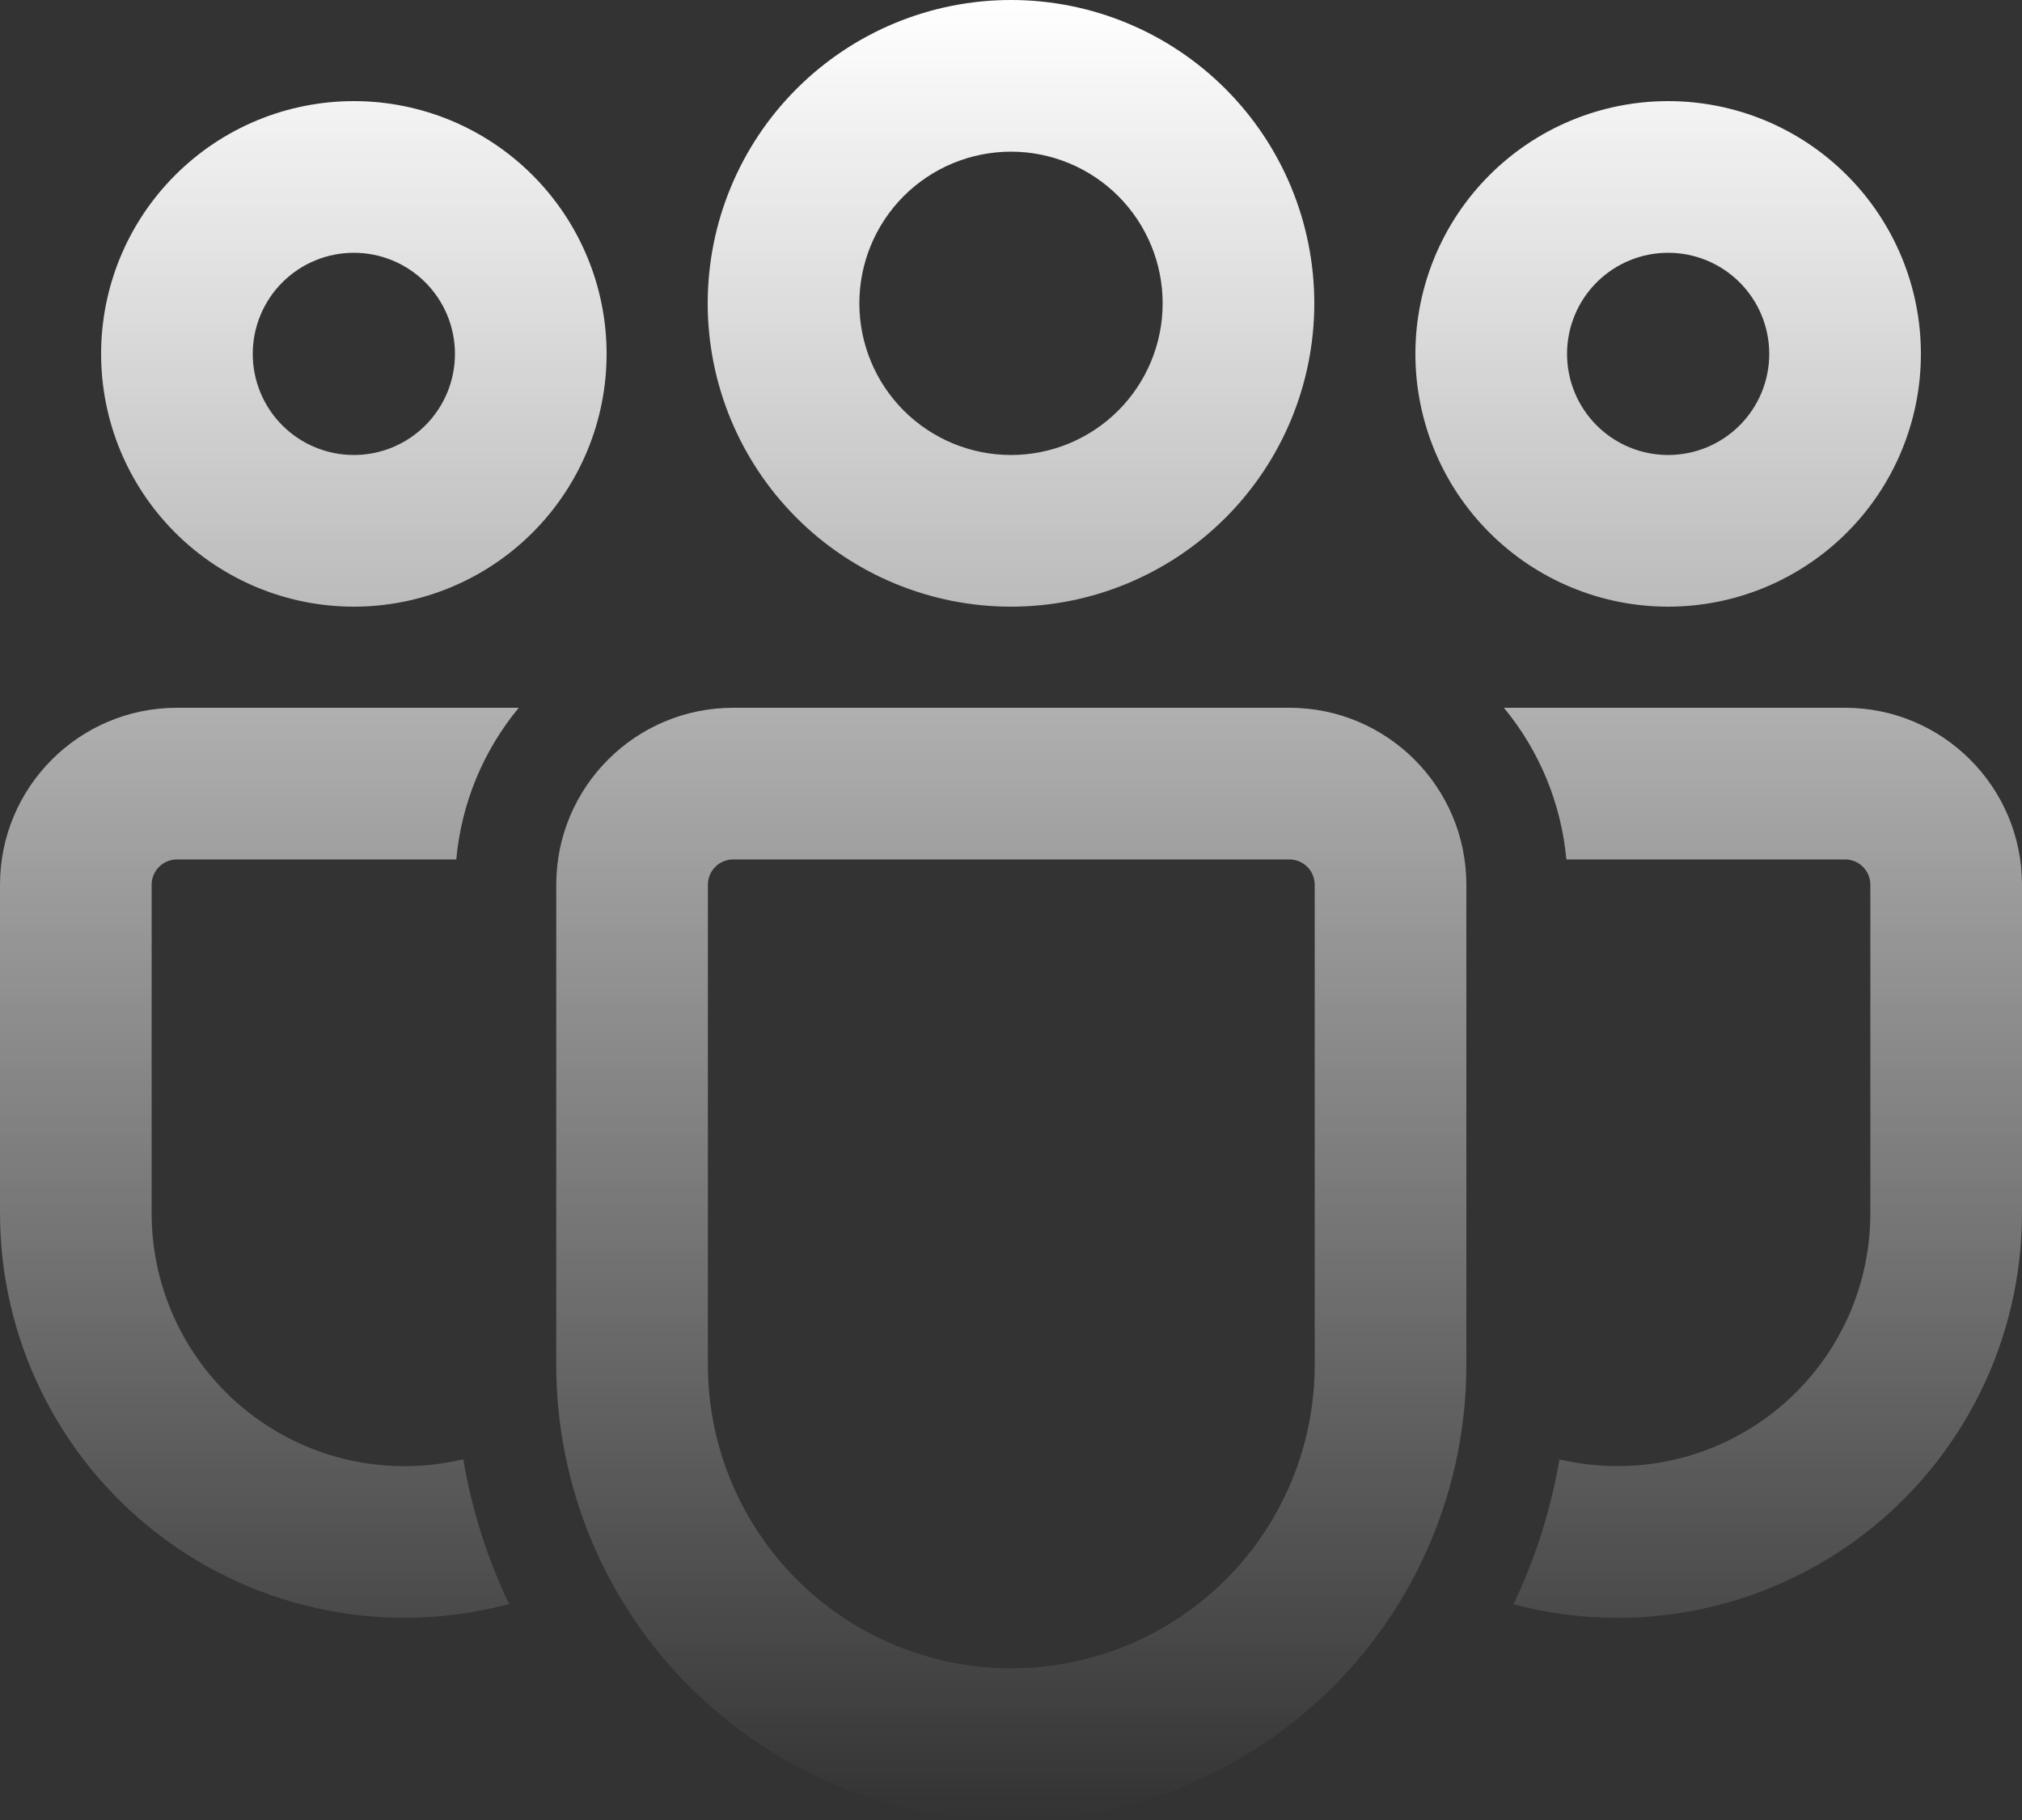 <svg width="50" height="45" viewBox="0 0 50 45" fill="none" xmlns="http://www.w3.org/2000/svg">
<rect x="0" y="0" width="50" height="45" fill="#333333" stroke="none"/>
<path d="M31.885 17.5C34.3 17.5 36.26 19.46 36.26 21.875V33.748C36.26 36.732 35.075 39.594 32.964 41.704C30.854 43.815 27.992 45 25.008 45C22.023 45 19.161 43.815 17.051 41.704C14.941 39.594 13.755 36.732 13.755 33.748V21.875C13.755 19.46 15.713 17.5 18.13 17.5H31.885ZM31.885 21.25H18.13C17.964 21.25 17.805 21.316 17.688 21.433C17.571 21.55 17.505 21.709 17.505 21.875V33.748C17.505 35.737 18.295 37.646 19.702 39.053C21.109 40.46 23.018 41.25 25.008 41.25C26.997 41.25 28.906 40.46 30.313 39.053C31.72 37.646 32.51 35.737 32.51 33.748V21.875C32.51 21.709 32.444 21.55 32.327 21.433C32.21 21.316 32.051 21.25 31.885 21.25ZM4.375 17.5H12.828C11.946 18.565 11.407 19.873 11.283 21.25H4.375C4.209 21.25 4.05 21.316 3.933 21.433C3.816 21.55 3.75 21.709 3.75 21.875V29.997C3.749 30.942 3.963 31.875 4.375 32.725C4.787 33.576 5.386 34.322 6.127 34.907C6.869 35.493 7.734 35.903 8.656 36.106C9.579 36.309 10.536 36.3 11.455 36.08C11.668 37.34 12.055 38.542 12.588 39.66C11.106 40.057 9.552 40.108 8.048 39.808C6.543 39.509 5.128 38.867 3.911 37.933C2.694 36.999 1.708 35.797 1.03 34.421C0.352 33.045 -0 31.532 4.67306e-07 29.997V21.875C4.67306e-07 19.46 1.96 17.5 4.375 17.5ZM37.188 17.5H45.625C48.04 17.5 50 19.46 50 21.875V30C50 31.533 49.648 33.045 48.971 34.421C48.294 35.796 47.309 36.997 46.094 37.931C44.879 38.865 43.465 39.507 41.962 39.808C40.458 40.109 38.906 40.06 37.425 39.665C37.96 38.545 38.347 37.343 38.562 36.083C39.48 36.299 40.435 36.306 41.356 36.101C42.276 35.897 43.139 35.486 43.878 34.901C44.618 34.316 45.215 33.571 45.626 32.723C46.037 31.874 46.25 30.943 46.25 30V21.875C46.25 21.709 46.184 21.55 46.067 21.433C45.95 21.316 45.791 21.25 45.625 21.25H38.733C38.608 19.873 38.069 18.565 37.188 17.5ZM25 0C26.989 0 28.897 0.79 30.303 2.197C31.71 3.603 32.5 5.511 32.5 7.5C32.5 9.489 31.71 11.397 30.303 12.803C28.897 14.21 26.989 15 25 15C23.011 15 21.103 14.21 19.697 12.803C18.29 11.397 17.5 9.489 17.5 7.5C17.5 5.511 18.29 3.603 19.697 2.197C21.103 0.79 23.011 0 25 0ZM41.25 2.5C42.908 2.5 44.497 3.158 45.669 4.331C46.842 5.503 47.5 7.092 47.5 8.75C47.5 10.408 46.842 11.997 45.669 13.169C44.497 14.341 42.908 15 41.25 15C39.592 15 38.003 14.341 36.831 13.169C35.658 11.997 35 10.408 35 8.75C35 7.092 35.658 5.503 36.831 4.331C38.003 3.158 39.592 2.5 41.25 2.5ZM8.75 2.5C10.408 2.5 11.997 3.158 13.169 4.331C14.341 5.503 15 7.092 15 8.75C15 10.408 14.341 11.997 13.169 13.169C11.997 14.341 10.408 15 8.75 15C7.092 15 5.503 14.341 4.331 13.169C3.158 11.997 2.5 10.408 2.5 8.75C2.5 7.092 3.158 5.503 4.331 4.331C5.503 3.158 7.092 2.5 8.75 2.5ZM25 3.75C24.005 3.75 23.052 4.145 22.348 4.848C21.645 5.552 21.25 6.505 21.25 7.5C21.25 8.495 21.645 9.448 22.348 10.152C23.052 10.855 24.005 11.25 25 11.25C25.995 11.25 26.948 10.855 27.652 10.152C28.355 9.448 28.75 8.495 28.75 7.5C28.75 6.505 28.355 5.552 27.652 4.848C26.948 4.145 25.995 3.75 25 3.75ZM41.25 6.25C40.587 6.25 39.951 6.513 39.482 6.982C39.013 7.451 38.75 8.087 38.75 8.75C38.75 9.413 39.013 10.049 39.482 10.518C39.951 10.987 40.587 11.25 41.25 11.25C41.913 11.25 42.549 10.987 43.018 10.518C43.487 10.049 43.75 9.413 43.75 8.75C43.75 8.087 43.487 7.451 43.018 6.982C42.549 6.513 41.913 6.25 41.25 6.25ZM8.75 6.25C8.087 6.25 7.451 6.513 6.982 6.982C6.513 7.451 6.25 8.087 6.25 8.75C6.25 9.413 6.513 10.049 6.982 10.518C7.451 10.987 8.087 11.25 8.75 11.25C9.413 11.25 10.049 10.987 10.518 10.518C10.987 10.049 11.25 9.413 11.25 8.75C11.25 8.087 10.987 7.451 10.518 6.982C10.049 6.513 9.413 6.25 8.75 6.25Z" fill="url(#paint0_linear_195_79)"/>
<defs>
<linearGradient id="paint0_linear_195_79" x1="25" y1="0" x2="25" y2="45" gradientUnits="userSpaceOnUse">
<stop stop-color="white"/>
<stop offset="1" stop-color="white" stop-opacity="0"/>
</linearGradient>
</defs>
</svg>
